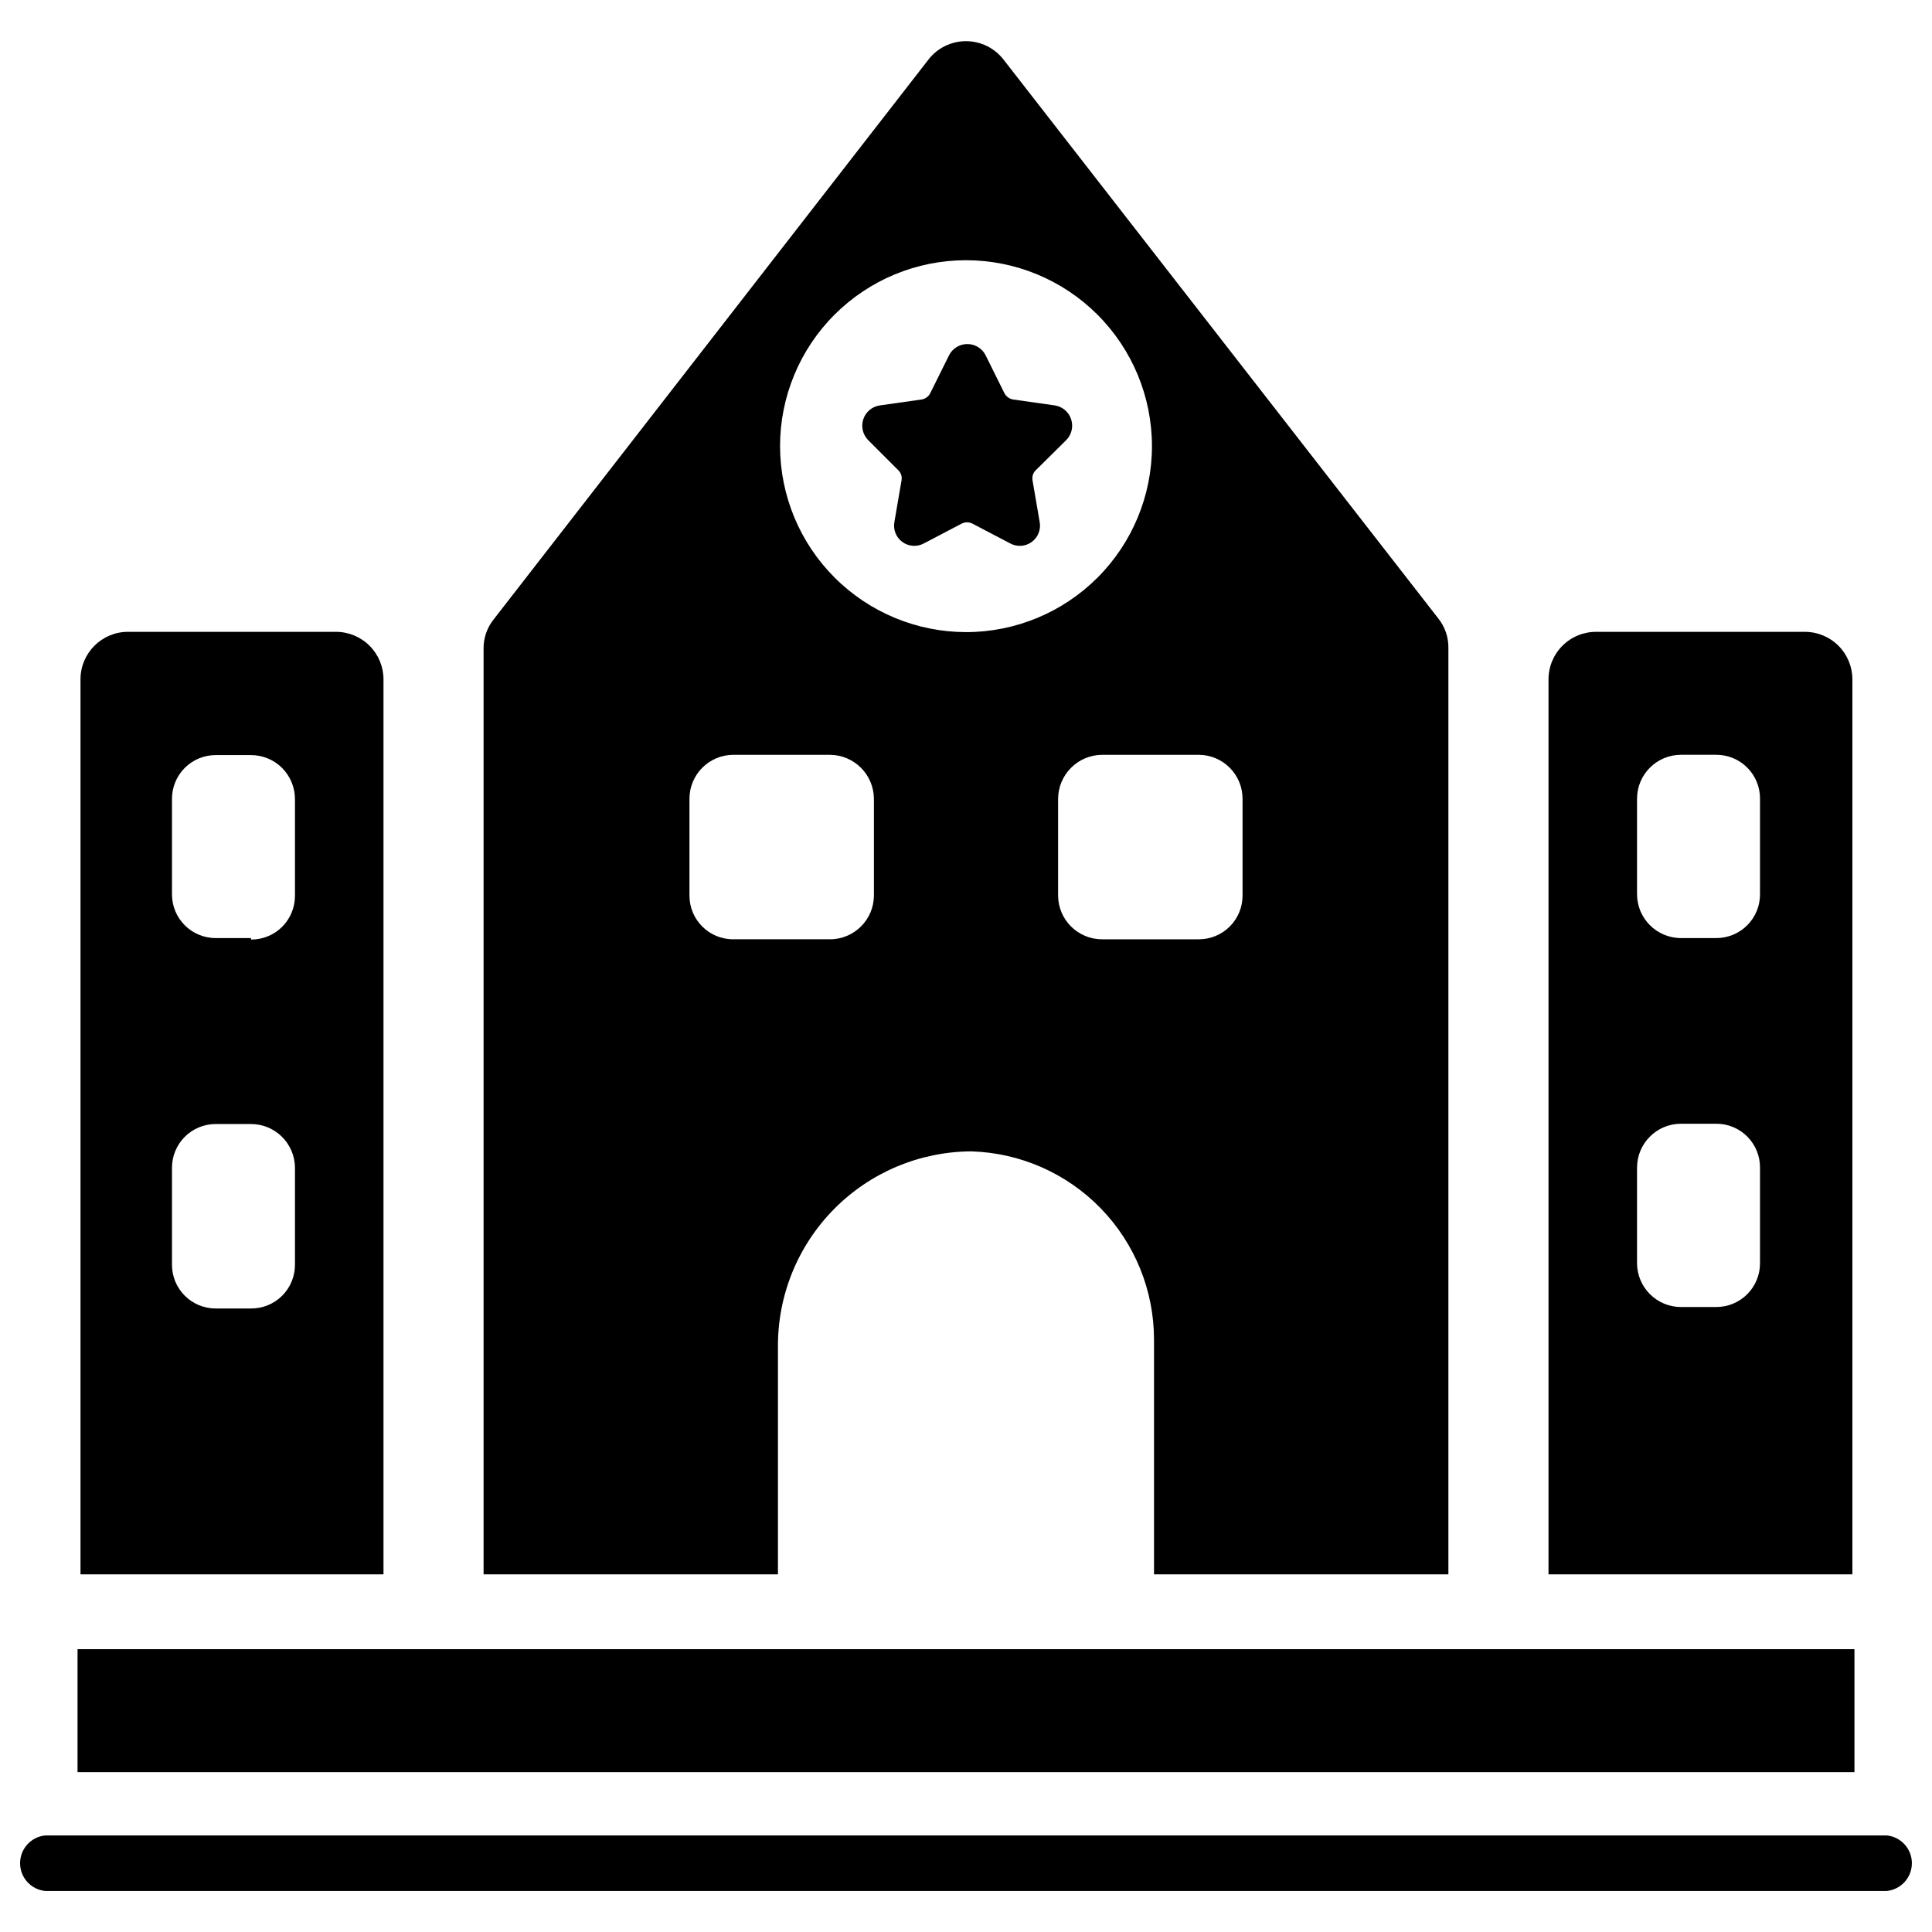 <?xml version="1.0" encoding="UTF-8"?>
<!-- Uploaded to: SVG Repo, www.svgrepo.com, Generator: SVG Repo Mixer Tools -->
<svg fill="#000000" width="800px" height="800px" version="1.1" viewBox="144 144 512 512" xmlns="http://www.w3.org/2000/svg">
 <g>
  <path d="m644.03 630.41h-488.07c-3.769 0.391-6.637 3.566-6.637 7.359 0 3.793 2.867 6.969 6.637 7.359h488.07c3.769-0.391 6.637-3.566 6.637-7.359 0-3.793-2.867-6.969-6.637-7.359z"/>
  <path d="m426.53 260.66c1.445-1.434 1.965-3.555 1.352-5.492-0.613-1.941-2.258-3.375-4.266-3.719l-11.098-1.574c-1.023-0.152-1.906-0.801-2.363-1.73l-4.961-9.996 0.004-0.004c-0.93-1.82-2.797-2.969-4.844-2.969-2.043 0-3.914 1.148-4.84 2.969l-4.961 9.996v0.004c-0.453 0.93-1.336 1.578-2.359 1.73l-11.098 1.574h-0.004c-2.019 0.32-3.688 1.742-4.32 3.688-0.629 1.945-0.117 4.078 1.328 5.523l7.871 7.871h0.004c0.77 0.691 1.129 1.734 0.945 2.754l-1.891 11.02v0.004c-0.387 2.043 0.445 4.125 2.133 5.34s3.926 1.344 5.738 0.328l9.918-5.195c0.914-0.477 2-0.477 2.914 0l9.918 5.195c1.816 1.016 4.055 0.887 5.742-0.328s2.516-3.297 2.129-5.34l-1.891-11.02 0.004-0.004c-0.184-1.02 0.172-2.062 0.945-2.754z"/>
  <path d="m390.08 159.75-115.25 148.39c-1.785 2.231-2.731 5.016-2.676 7.871v245.21h78.012v-60.145c-0.125-13.695 5.211-26.875 14.828-36.625 9.617-9.75 22.723-15.266 36.418-15.328 12.965 0.387 25.266 5.805 34.301 15.105 9.039 9.301 14.098 21.754 14.113 34.723v62.27h78.012v-245.45c0.059-2.859-0.891-5.644-2.676-7.875l-115.25-148.15c-2.387-3.051-6.047-4.836-9.918-4.836-3.875 0-7.531 1.785-9.922 4.836zm-14.484 221.6c-0.043 6.402-5.246 11.57-11.648 11.57h-25.664c-6.391 0-11.57-5.18-11.57-11.57v-25.664c0-6.406 5.168-11.609 11.57-11.652h25.664c6.414 0.043 11.605 5.234 11.648 11.652zm-24.875-119.11c0-13.07 5.191-25.605 14.434-34.844 9.242-9.242 21.777-14.434 34.848-14.434 13.066 0 25.602 5.191 34.844 14.434 9.242 9.238 14.434 21.773 14.434 34.844 0 13.07-5.191 25.605-14.434 34.844-9.242 9.242-21.777 14.434-34.844 14.434-13.066-0.02-25.586-5.219-34.824-14.457-9.238-9.234-14.434-21.758-14.457-34.82zm122.57 119.11c0 3.066-1.219 6.012-3.387 8.18-2.172 2.172-5.113 3.391-8.184 3.391h-25.664c-6.402 0-11.605-5.168-11.648-11.57v-25.664c0.043-6.418 5.234-11.609 11.648-11.652h25.664c6.402 0.043 11.574 5.246 11.57 11.652z"/>
  <path d="m635.45 581.05h-470.9v32.59h470.9z"/>
  <path d="m554.37 324.04v237.18h80.531v-237.18c0-3.344-1.324-6.547-3.688-8.906-2.363-2.363-5.566-3.691-8.906-3.691h-55.105c-3.379-0.062-6.644 1.234-9.059 3.606-2.414 2.367-3.773 5.609-3.773 8.992zm56.051 154.68c0.02 3.082-1.188 6.047-3.363 8.234-2.172 2.188-5.125 3.418-8.207 3.418h-9.371c-6.434 0-11.648-5.219-11.648-11.652v-25.27c0-6.434 5.215-11.648 11.648-11.648h9.371c3.082 0 6.035 1.227 8.207 3.414 2.176 2.188 3.383 5.152 3.363 8.234zm0-97.77c0.02 3.082-1.188 6.047-3.363 8.234-2.172 2.184-5.125 3.414-8.207 3.414h-9.371c-6.434 0-11.648-5.215-11.648-11.648v-25.27c0-6.434 5.215-11.652 11.648-11.652h9.371c3.082 0 6.035 1.23 8.207 3.418 2.176 2.188 3.383 5.152 3.363 8.234z"/>
  <path d="m233.03 311.44h-55.105 0.004c-6.957 0-12.598 5.641-12.598 12.598v237.18h80.297v-237.18c0-3.344-1.328-6.547-3.691-8.906-2.359-2.363-5.562-3.691-8.906-3.691zm-10.863 167.75c0 3.082-1.227 6.039-3.414 8.211s-5.152 3.383-8.234 3.359h-9.367c-6.391 0-11.574-5.18-11.574-11.57v-25.664c-0.02-3.082 1.191-6.047 3.363-8.234 2.172-2.184 5.129-3.414 8.211-3.414h9.367c6.434 0 11.648 5.215 11.648 11.648zm-11.652-86.594h-9.363c-6.391 0-11.574-5.18-11.574-11.57v-25.27c-0.02-3.082 1.191-6.047 3.363-8.234s5.129-3.418 8.211-3.418h9.367c3.09 0 6.051 1.23 8.238 3.414 2.184 2.184 3.41 5.148 3.41 8.238v25.664c0 3.082-1.227 6.035-3.414 8.211-2.188 2.172-5.152 3.379-8.234 3.359z"/>
 </g>
</svg>
